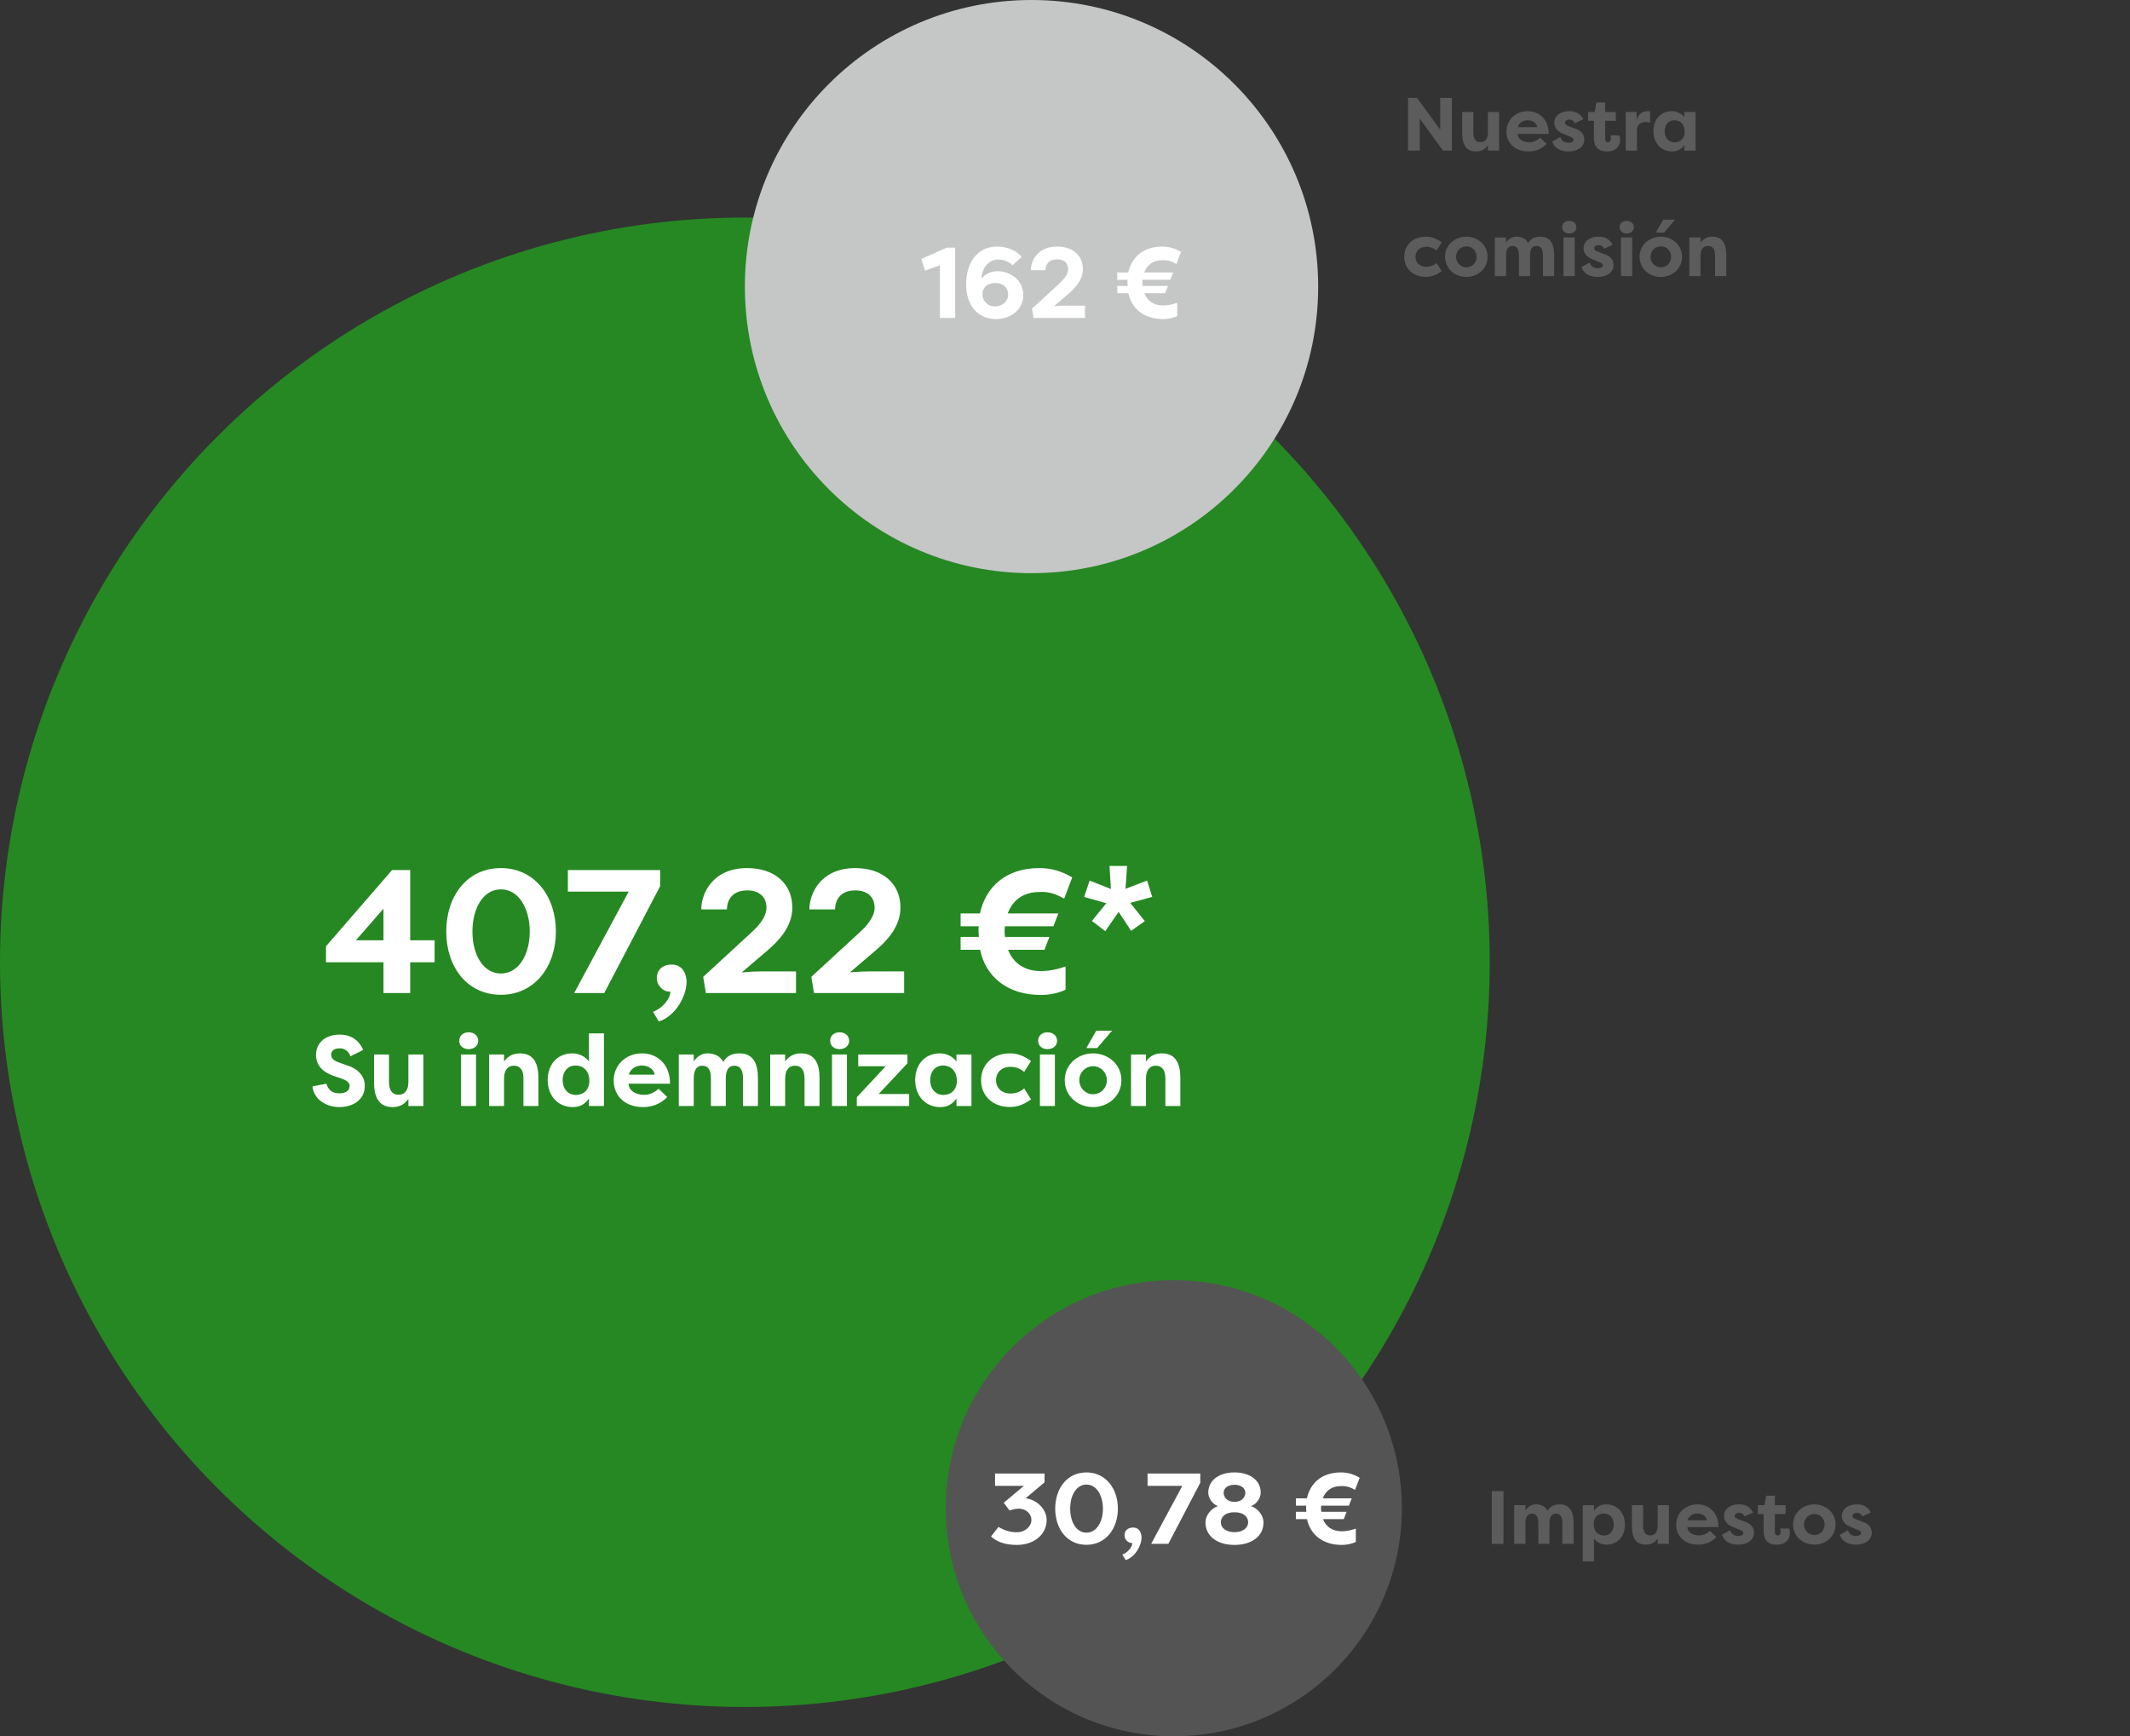 <svg xmlns="http://www.w3.org/2000/svg" width="509" height="415" viewBox="0 0 509 415" fill="none"><rect x="0" y="0" width="509" height="415" fill="#333333" stroke="none"/><circle cx="178" cy="230" r="178" fill="#268822"></circle><path d="M85.043 224.751H91.638V217.191L85.043 224.751ZM91.638 230.001H77.903V226.179L93.695 207.951H98.022V224.751H103.859V230.001H98.022V237.351H91.638V230.001ZM132.846 222.651C132.846 231.009 127.764 237.771 119.7 237.771C111.552 237.771 106.638 231.009 106.638 222.651C106.638 214.251 111.552 207.489 119.7 207.489C127.764 207.489 132.846 214.251 132.846 222.651ZM126.588 222.651C126.588 217.107 123.942 212.571 119.7 212.571C115.458 212.571 112.896 217.107 112.896 222.651C112.896 228.195 115.458 232.689 119.7 232.689C123.942 232.689 126.588 228.195 126.588 222.651ZM135.702 213.117V207.951H157.752V211.815L144.396 237.351H137.214L150.234 213.117H135.702ZM157.43 244.155L156.044 241.845C158.144 241.089 160.202 238.821 160.202 237.015C158.396 237.141 156.968 235.419 156.968 233.949C156.842 232.143 158.06 230.547 160.538 230.547C163.394 230.547 164.066 233.277 164.066 234.621C164.066 238.191 161.336 242.937 157.43 244.155ZM183.247 227.313L177.241 232.437C178.921 232.227 181.525 232.185 181.819 232.185H190.219V237.351H168.673L168.043 233.487L179.215 223.197C181.147 221.475 183.163 219.249 183.163 216.981C183.163 214.335 181.399 212.823 178.543 212.823C174.679 212.823 173.713 215.511 173.713 217.359H167.581C167.581 213.495 170.353 207.489 178.543 207.489C184.969 207.489 189.337 211.101 189.337 216.939C189.337 221.517 186.061 224.919 183.247 227.313ZM209.087 227.313L203.081 232.437C204.761 232.227 207.365 232.185 207.659 232.185H216.059V237.351H194.513L193.883 233.487L205.055 223.197C206.987 221.475 209.003 219.249 209.003 216.981C209.003 214.335 207.239 212.823 204.383 212.823C200.519 212.823 199.553 215.511 199.553 217.359H193.421C193.421 213.495 196.193 207.489 204.383 207.489C210.809 207.489 215.177 211.101 215.177 216.939C215.177 221.517 211.901 224.919 209.087 227.313ZM229.557 221.391V218.325H234.177C235.521 212.109 240.267 207.489 248.331 207.489C250.893 207.489 253.371 208.035 256.227 209.715L254.295 214.797C251.271 212.991 249.297 213.201 248.499 213.201C244.341 213.201 241.947 215.301 240.813 218.325H252.909L251.733 221.391H240.141C240.015 222.357 240.057 223.113 240.183 223.953H250.767L249.591 227.019H240.897C242.031 230.043 244.719 232.101 248.625 232.101C249.927 232.101 251.733 232.017 254.631 231.009V236.553C252.825 237.435 250.641 237.813 248.751 237.813C240.519 237.813 235.479 233.235 234.219 227.019H229.557V223.953H233.925C233.883 223.617 233.757 222.399 233.883 221.391H229.557ZM264.126 222.567L260.934 220.131L264.378 215.889L259.086 214.377L260.388 210.471L265.47 212.487L265.134 206.985H269.334L268.956 212.445L274.122 210.471L275.34 214.377L270.09 215.805L273.576 220.173L270.3 222.483L267.318 217.947L264.126 222.567Z" fill="white"></path><path d="M344.828 36L339.266 28.332V35.982H336.476V23.4H338.618L344.162 30.996V23.4H346.952V36H344.828ZM358.241 26.766V36H355.559V34.74C354.785 35.82 353.831 36.198 352.697 36.198C350.105 36.198 349.403 34.128 349.403 31.788V26.766H352.085V31.734C352.085 33.012 352.553 33.984 353.795 33.984C355.037 33.984 355.559 32.994 355.559 31.716V26.766H358.241ZM365.05 28.746C364.186 28.746 363.052 29.142 362.71 30.384H367.336C367.156 29.196 365.95 28.746 365.05 28.746ZM368.038 32.904L369.586 34.38C368.29 35.82 366.526 36.198 365.284 36.198C361.864 36.198 359.992 34.056 359.992 31.428C359.992 28.71 362.116 26.568 365.086 26.568C367.624 26.568 370.09 28.332 370.09 32.004H362.656C362.71 33.156 363.754 34.002 365.482 34.002C366.436 34.002 367.39 33.534 368.038 32.904ZM370.94 33.84L372.884 32.742C373.172 33.804 374.072 34.128 374.828 34.128C375.422 34.128 376.034 33.912 376.034 33.426C376.034 33.12 375.854 32.922 375.35 32.724L373.73 32.04C371.534 31.284 371.426 29.808 371.426 29.394C371.426 27.54 373.082 26.568 375.044 26.568C376.088 26.568 377.51 26.838 378.374 28.512L376.304 29.466C376.052 28.728 375.422 28.584 374.99 28.584C374.486 28.584 373.964 28.854 373.964 29.34C373.964 29.754 374.342 29.934 374.828 30.132L376.214 30.672C378.392 31.302 378.59 32.724 378.59 33.336C378.59 35.226 376.844 36.198 374.81 36.198C373.442 36.198 371.57 35.766 370.94 33.84ZM383.568 24.498V26.766H386.124V28.872H383.568V33.192C383.568 33.606 383.73 34.002 384.252 34.002C384.774 34.002 384.954 33.57 384.954 33.138C384.954 32.868 384.882 32.49 384.828 32.346H386.952C387.114 32.688 387.168 33.102 387.168 33.444C387.168 34.812 386.268 36.198 384.09 36.198C382.452 36.198 380.886 35.604 380.886 32.94V28.872H379.5V26.766H381.084L381.498 24.498H383.568ZM391.11 26.766V28.782C391.398 27.108 392.856 26.568 393.648 26.568C393.954 26.568 394.044 26.586 394.332 26.64V29.286C393.954 29.196 393.468 29.16 393.198 29.16C392.19 29.16 391.182 29.754 391.182 30.978V36H388.5V26.766H391.11ZM397.796 31.356C397.796 32.85 398.678 34.02 400.172 34.02C401.486 34.02 402.584 33.156 402.584 31.5C402.584 29.772 401.558 28.746 400.1 28.746C398.624 28.746 397.796 29.934 397.796 31.356ZM402.512 26.766H405.194V36H402.512V34.65C401.846 35.604 400.982 36.198 399.614 36.198C396.806 36.198 395.114 34.038 395.114 31.338C395.114 28.746 396.68 26.568 399.56 26.568C400.802 26.568 401.882 27.18 402.512 28.026V26.766ZM335.576 61.374C335.576 58.638 337.574 56.568 340.742 56.568C341.696 56.568 342.938 56.766 344.522 57.936L343.298 59.898C342.398 59.088 341.336 58.98 340.868 58.98C339.284 58.98 338.258 59.952 338.258 61.374C338.258 62.796 339.284 63.768 340.868 63.768C341.336 63.768 342.398 63.66 343.298 62.85L344.522 64.812C342.938 65.982 341.696 66.18 340.742 66.18C337.574 66.18 335.576 64.11 335.576 61.374ZM345.332 61.374C345.332 58.494 347.726 56.568 350.408 56.568C353.09 56.568 355.484 58.512 355.484 61.374C355.484 64.254 353.09 66.198 350.408 66.198C347.726 66.198 345.332 64.272 345.332 61.374ZM347.942 61.374C347.942 62.832 349.094 63.894 350.408 63.894C351.758 63.894 352.874 62.814 352.874 61.374C352.874 59.952 351.758 58.872 350.408 58.872C349.094 58.872 347.942 59.934 347.942 61.374ZM367.165 58.782C365.995 58.782 365.635 59.808 365.635 61.05V66H362.971V61.032C362.971 59.772 362.629 58.782 361.423 58.782C360.253 58.782 359.893 59.808 359.893 61.05V66H357.211V56.766H359.893V58.026C360.487 57.108 361.351 56.568 362.359 56.568C363.781 56.568 364.699 57.18 365.185 58.116C365.905 56.766 367.201 56.568 368.101 56.568C370.693 56.568 371.395 58.62 371.395 60.978V66H368.713V61.032C368.713 59.772 368.371 58.782 367.165 58.782ZM376.311 66H373.629V56.766H376.311V66ZM373.305 54.318C373.305 53.4 374.007 52.788 374.997 52.788C375.951 52.788 376.707 53.4 376.707 54.318C376.707 55.2 375.951 55.812 374.997 55.812C374.007 55.812 373.305 55.2 373.305 54.318ZM377.936 63.84L379.88 62.742C380.168 63.804 381.068 64.128 381.824 64.128C382.418 64.128 383.03 63.912 383.03 63.426C383.03 63.12 382.85 62.922 382.346 62.724L380.726 62.04C378.53 61.284 378.422 59.808 378.422 59.394C378.422 57.54 380.078 56.568 382.04 56.568C383.084 56.568 384.506 56.838 385.37 58.512L383.3 59.466C383.048 58.728 382.418 58.584 381.986 58.584C381.482 58.584 380.96 58.854 380.96 59.34C380.96 59.754 381.338 59.934 381.824 60.132L383.21 60.672C385.388 61.302 385.586 62.724 385.586 63.336C385.586 65.226 383.84 66.198 381.806 66.198C380.438 66.198 378.566 65.766 377.936 63.84ZM390.04 66H387.358V56.766H390.04V66ZM387.034 54.318C387.034 53.4 387.736 52.788 388.726 52.788C389.68 52.788 390.436 53.4 390.436 54.318C390.436 55.2 389.68 55.812 388.726 55.812C387.736 55.812 387.034 55.2 387.034 54.318ZM391.808 61.374C391.808 58.494 394.202 56.568 396.884 56.568C399.566 56.568 401.96 58.512 401.96 61.374C401.96 64.254 399.566 66.198 396.884 66.198C394.202 66.198 391.808 64.272 391.808 61.374ZM394.418 61.374C394.418 62.832 395.57 63.894 396.884 63.894C398.234 63.894 399.35 62.814 399.35 61.374C399.35 59.952 398.234 58.872 396.884 58.872C395.57 58.872 394.418 59.934 394.418 61.374ZM397.46 52.5H400.286L397.622 55.614H395.678L397.46 52.5ZM403.687 66V56.766H406.369V58.026C407.143 56.946 408.097 56.568 409.231 56.568C411.823 56.568 412.525 58.62 412.525 60.978V66H409.843V61.032C409.843 59.754 409.375 58.782 408.133 58.782C406.891 58.782 406.369 59.772 406.369 61.05V66H403.687Z" fill="#5C5C5C"></path><circle cx="246.5" cy="68.5" r="68.5" fill="#C5C6C6"></circle><path d="M221.057 64.72L220.145 61.912L226.217 59.2H228.257V76H224.609V63.376C223.481 63.856 221.945 64.336 221.057 64.72ZM238.436 62.032C236.804 62.032 234.74 63.424 234.548 66.496H234.644C235.412 65.56 236.804 64.816 238.364 64.816C241.364 64.816 244.532 66.904 244.532 70.48C244.532 73.816 241.844 76.264 237.908 76.264C233.588 76.264 230.876 72.88 230.876 67.984C230.876 62.968 233.372 58.936 238.292 58.936C240.62 58.936 242.804 59.8 244.148 61.408L241.964 63.4C240.788 62.176 239.252 62.032 238.436 62.032ZM237.884 67.648C235.7 67.648 234.764 68.968 234.764 70.312C234.764 71.752 235.844 73.24 237.812 73.24C239.468 73.24 240.908 72.04 240.908 70.456C240.908 68.8 239.78 67.648 237.884 67.648ZM255.293 70.264L251.861 73.192C252.821 73.072 254.309 73.048 254.477 73.048H259.277V76H246.965L246.605 73.792L252.989 67.912C254.093 66.928 255.245 65.656 255.245 64.36C255.245 62.848 254.237 61.984 252.605 61.984C250.397 61.984 249.845 63.52 249.845 64.576H246.341C246.341 62.368 247.925 58.936 252.605 58.936C256.277 58.936 258.773 61 258.773 64.336C258.773 66.952 256.901 68.896 255.293 70.264ZM266.99 66.88V65.128H269.63C270.398 61.576 273.11 58.936 277.718 58.936C279.182 58.936 280.598 59.248 282.23 60.208L281.126 63.112C279.398 62.08 278.27 62.2 277.814 62.2C275.438 62.2 274.07 63.4 273.422 65.128H280.334L279.662 66.88H273.038C272.966 67.432 272.99 67.864 273.062 68.344H279.11L278.438 70.096H273.47C274.118 71.824 275.654 73 277.886 73C278.63 73 279.662 72.952 281.318 72.376V75.544C280.286 76.048 279.038 76.264 277.958 76.264C273.254 76.264 270.374 73.648 269.654 70.096H266.99V68.344H269.486C269.462 68.152 269.39 67.456 269.462 66.88H266.99Z" fill="white"></path><path d="M359.284 356.4V369H356.494V356.4H359.284ZM371.801 361.782C370.631 361.782 370.271 362.808 370.271 364.05V369H367.607V364.032C367.607 362.772 367.265 361.782 366.059 361.782C364.889 361.782 364.529 362.808 364.529 364.05V369H361.847V359.766H364.529V361.026C365.123 360.108 365.987 359.568 366.995 359.568C368.417 359.568 369.335 360.18 369.821 361.116C370.541 359.766 371.837 359.568 372.737 359.568C375.329 359.568 376.031 361.62 376.031 363.978V369H373.349V364.032C373.349 362.772 373.007 361.782 371.801 361.782ZM385.628 364.41C385.628 362.916 384.746 361.746 383.252 361.746C381.938 361.746 380.84 362.61 380.84 364.266C380.84 365.994 381.866 367.02 383.324 367.02C384.8 367.02 385.628 365.832 385.628 364.41ZM380.912 373.212H378.23V359.766H380.912V361.116C381.578 360.162 382.442 359.568 383.81 359.568C386.618 359.568 388.31 361.728 388.31 364.428C388.31 367.02 386.744 369.198 383.864 369.198C382.622 369.198 381.542 368.586 380.912 367.74V373.212ZM398.808 359.766V369H396.126V367.74C395.352 368.82 394.398 369.198 393.264 369.198C390.672 369.198 389.97 367.128 389.97 364.788V359.766H392.652V364.734C392.652 366.012 393.12 366.984 394.362 366.984C395.604 366.984 396.126 365.994 396.126 364.716V359.766H398.808ZM405.616 361.746C404.752 361.746 403.618 362.142 403.276 363.384H407.902C407.722 362.196 406.516 361.746 405.616 361.746ZM408.604 365.904L410.152 367.38C408.856 368.82 407.092 369.198 405.85 369.198C402.43 369.198 400.558 367.056 400.558 364.428C400.558 361.71 402.682 359.568 405.652 359.568C408.19 359.568 410.656 361.332 410.656 365.004H403.222C403.276 366.156 404.32 367.002 406.048 367.002C407.002 367.002 407.956 366.534 408.604 365.904ZM411.506 366.84L413.45 365.742C413.738 366.804 414.638 367.128 415.394 367.128C415.988 367.128 416.6 366.912 416.6 366.426C416.6 366.12 416.42 365.922 415.916 365.724L414.296 365.04C412.1 364.284 411.992 362.808 411.992 362.394C411.992 360.54 413.648 359.568 415.61 359.568C416.654 359.568 418.076 359.838 418.94 361.512L416.87 362.466C416.618 361.728 415.988 361.584 415.556 361.584C415.052 361.584 414.53 361.854 414.53 362.34C414.53 362.754 414.908 362.934 415.394 363.132L416.78 363.672C418.958 364.302 419.156 365.724 419.156 366.336C419.156 368.226 417.41 369.198 415.376 369.198C414.008 369.198 412.136 368.766 411.506 366.84ZM424.134 357.498V359.766H426.69V361.872H424.134V366.192C424.134 366.606 424.296 367.002 424.818 367.002C425.34 367.002 425.52 366.57 425.52 366.138C425.52 365.868 425.448 365.49 425.394 365.346H427.518C427.68 365.688 427.734 366.102 427.734 366.444C427.734 367.812 426.834 369.198 424.656 369.198C423.018 369.198 421.452 368.604 421.452 365.94V361.872H420.066V359.766H421.65L422.064 357.498H424.134ZM428.49 364.374C428.49 361.494 430.884 359.568 433.566 359.568C436.248 359.568 438.642 361.512 438.642 364.374C438.642 367.254 436.248 369.198 433.566 369.198C430.884 369.198 428.49 367.272 428.49 364.374ZM431.1 364.374C431.1 365.832 432.252 366.894 433.566 366.894C434.916 366.894 436.032 365.814 436.032 364.374C436.032 362.952 434.916 361.872 433.566 361.872C432.252 361.872 431.1 362.934 431.1 364.374ZM439.649 366.84L441.593 365.742C441.881 366.804 442.781 367.128 443.537 367.128C444.131 367.128 444.743 366.912 444.743 366.426C444.743 366.12 444.563 365.922 444.059 365.724L442.439 365.04C440.243 364.284 440.135 362.808 440.135 362.394C440.135 360.54 441.791 359.568 443.753 359.568C444.797 359.568 446.219 359.838 447.083 361.512L445.013 362.466C444.761 361.728 444.131 361.584 443.699 361.584C443.195 361.584 442.673 361.854 442.673 362.34C442.673 362.754 443.051 362.934 443.537 363.132L444.923 363.672C447.101 364.302 447.299 365.724 447.299 366.336C447.299 368.226 445.553 369.198 443.519 369.198C442.151 369.198 440.279 368.766 439.649 366.84Z" fill="#5C5C5C"></path><circle cx="280.5" cy="360.5" r="54.5" fill="#545454"></circle><path d="M243.013 366.24C245.029 366.24 246.469 364.776 246.469 363.336C246.469 361.68 245.053 360.6 243.493 360.6C243.133 360.6 242.197 360.672 241.261 361.056L239.869 359.184L244.669 355.152H237.781V352.2H249.613V354.312L245.077 358.128C247.765 358.392 250.117 360.744 250.117 363.312C250.117 366.504 247.429 369.264 242.965 369.264C240.469 369.264 238.357 368.664 236.821 367.248L238.597 364.968C240.589 366.12 241.981 366.24 243.013 366.24ZM267.136 360.6C267.136 365.376 264.232 369.24 259.624 369.24C254.968 369.24 252.16 365.376 252.16 360.6C252.16 355.8 254.968 351.936 259.624 351.936C264.232 351.936 267.136 355.8 267.136 360.6ZM263.56 360.6C263.56 357.432 262.048 354.84 259.624 354.84C257.2 354.84 255.736 357.432 255.736 360.6C255.736 363.768 257.2 366.336 259.624 366.336C262.048 366.336 263.56 363.768 263.56 360.6ZM268.997 372.888L268.205 371.568C269.405 371.136 270.581 369.84 270.581 368.808C269.549 368.88 268.733 367.896 268.733 367.056C268.661 366.024 269.357 365.112 270.773 365.112C272.405 365.112 272.789 366.672 272.789 367.44C272.789 369.48 271.229 372.192 268.997 372.888ZM274.229 355.152V352.2H286.829V354.408L279.197 369H275.093L282.533 355.152H274.229ZM294.978 358.968H295.026C296.85 358.968 297.594 357.768 297.594 356.784C297.594 355.752 296.634 354.888 295.002 354.888C293.37 354.888 292.41 355.752 292.41 356.784C292.41 357.768 293.154 358.968 294.978 358.968ZM295.098 361.464C292.794 361.392 291.738 362.616 291.738 363.864C291.738 365.184 292.986 366.216 295.002 366.216C297.018 366.216 298.266 365.184 298.266 363.864C298.266 362.64 297.282 361.464 295.098 361.464ZM295.002 369.264C290.946 369.264 288.066 367.224 288.066 363.864C288.066 362.376 289.266 360.576 291.042 360C289.674 359.472 288.738 358.032 288.738 356.784C288.738 353.784 291.354 351.936 295.002 351.936C298.65 351.936 301.266 353.784 301.266 356.784C301.266 358.032 300.33 359.472 298.962 360C300.738 360.576 301.938 362.376 301.938 363.864C301.938 367.224 299.058 369.264 295.002 369.264ZM309.673 359.88V358.128H312.313C313.081 354.576 315.793 351.936 320.401 351.936C321.865 351.936 323.281 352.248 324.913 353.208L323.809 356.112C322.081 355.08 320.953 355.2 320.497 355.2C318.121 355.2 316.753 356.4 316.105 358.128H323.017L322.345 359.88H315.721C315.649 360.432 315.673 360.864 315.745 361.344H321.793L321.121 363.096H316.153C316.801 364.824 318.337 366 320.569 366C321.313 366 322.345 365.952 324.001 365.376V368.544C322.969 369.048 321.721 369.264 320.641 369.264C315.937 369.264 313.057 366.648 312.337 363.096H309.673V361.344H312.169C312.145 361.152 312.073 360.456 312.145 359.88H309.673Z" fill="white"></path><path d="M74.672 259.671L77.984 259.023C78.44 260.535 79.472 261.327 81.032 261.327C82.376 261.327 83.552 260.847 83.552 259.599C83.552 258.951 83.216 258.351 81.608 257.799L79.784 257.175C76.064 255.903 75.512 253.575 75.512 252.183C75.512 249.159 77.888 247.287 81.176 247.287C83.768 247.287 85.76 248.535 86.792 250.959L83.768 252.471C83.072 250.767 81.848 250.575 81.176 250.575C80.024 250.575 79.136 251.007 79.136 252.135C79.136 252.567 79.28 253.359 80.936 253.935L82.712 254.559C86.456 255.711 87.176 258.015 87.176 259.527C87.176 263.055 84.104 264.615 81.152 264.615C77.96 264.615 74.984 262.791 74.672 259.671ZM101.168 252.039V264.351H97.592V262.671C96.56 264.111 95.288 264.615 93.776 264.615C90.32 264.615 89.384 261.855 89.384 258.735V252.039H92.96V258.663C92.96 260.367 93.584 261.663 95.24 261.663C96.896 261.663 97.592 260.343 97.592 258.639V252.039H101.168ZM113.754 264.351H110.178V252.039H113.754V264.351ZM109.746 248.775C109.746 247.551 110.682 246.735 112.002 246.735C113.274 246.735 114.282 247.551 114.282 248.775C114.282 249.951 113.274 250.767 112.002 250.767C110.682 250.767 109.746 249.951 109.746 248.775ZM116.88 264.351V252.039H120.456V253.719C121.488 252.279 122.76 251.775 124.272 251.775C127.728 251.775 128.664 254.511 128.664 257.655V264.351H125.088V257.727C125.088 256.023 124.464 254.727 122.808 254.727C121.152 254.727 120.456 256.047 120.456 257.751V264.351H116.88ZM134.455 258.159C134.455 260.151 135.631 261.711 137.623 261.711C139.375 261.711 140.839 260.559 140.839 258.351C140.839 256.047 139.471 254.679 137.527 254.679C135.559 254.679 134.455 256.263 134.455 258.159ZM140.743 246.999H144.319V264.351H140.743V262.551C139.855 263.823 138.703 264.615 136.879 264.615C133.135 264.615 130.879 261.735 130.879 258.135C130.879 254.679 132.967 251.775 136.807 251.775C138.463 251.775 139.903 252.591 140.743 253.719V246.999ZM153.395 254.679C152.243 254.679 150.731 255.207 150.275 256.863H156.443C156.203 255.279 154.595 254.679 153.395 254.679ZM157.379 260.223L159.443 262.191C157.715 264.111 155.363 264.615 153.707 264.615C149.147 264.615 146.651 261.759 146.651 258.255C146.651 254.631 149.483 251.775 153.443 251.775C156.827 251.775 160.115 254.127 160.115 259.023H150.203C150.275 260.559 151.667 261.687 153.971 261.687C155.243 261.687 156.515 261.063 157.379 260.223ZM175.48 254.727C173.92 254.727 173.44 256.095 173.44 257.751V264.351H169.888V257.727C169.888 256.047 169.432 254.727 167.824 254.727C166.264 254.727 165.784 256.095 165.784 257.751V264.351H162.208V252.039H165.784V253.719C166.576 252.495 167.728 251.775 169.072 251.775C170.968 251.775 172.192 252.591 172.84 253.839C173.8 252.039 175.528 251.775 176.728 251.775C180.184 251.775 181.12 254.511 181.12 257.655V264.351H177.544V257.727C177.544 256.047 177.088 254.727 175.48 254.727ZM184.052 264.351V252.039H187.628V253.719C188.66 252.279 189.932 251.775 191.444 251.775C194.9 251.775 195.836 254.511 195.836 257.655V264.351H192.26V257.727C192.26 256.023 191.636 254.727 189.98 254.727C188.324 254.727 187.628 256.047 187.628 257.751V264.351H184.052ZM202.394 264.351H198.818V252.039H202.394V264.351ZM198.386 248.775C198.386 247.551 199.322 246.735 200.642 246.735C201.914 246.735 202.922 247.551 202.922 248.775C202.922 249.951 201.914 250.767 200.642 250.767C199.322 250.767 198.386 249.951 198.386 248.775ZM217.256 261.495V264.351H204.752V262.263L211.664 254.847H205.088V252.039H216.848V254.151L209.96 261.495H217.256ZM222.275 258.159C222.275 260.151 223.451 261.711 225.443 261.711C227.195 261.711 228.659 260.559 228.659 258.351C228.659 256.047 227.291 254.679 225.347 254.679C223.379 254.679 222.275 256.263 222.275 258.159ZM228.563 252.039H232.139V264.351H228.563V262.551C227.675 263.823 226.523 264.615 224.699 264.615C220.955 264.615 218.699 261.735 218.699 258.135C218.699 254.679 220.787 251.775 224.627 251.775C226.283 251.775 227.723 252.591 228.563 253.719V252.039ZM234.448 258.183C234.448 254.535 237.112 251.775 241.336 251.775C242.608 251.775 244.264 252.039 246.376 253.599L244.744 256.215C243.544 255.135 242.128 254.991 241.504 254.991C239.392 254.991 238.024 256.287 238.024 258.183C238.024 260.079 239.392 261.375 241.504 261.375C242.128 261.375 243.544 261.231 244.744 260.151L246.376 262.767C244.264 264.327 242.608 264.591 241.336 264.591C237.112 264.591 234.448 261.831 234.448 258.183ZM252.082 264.351H248.506V252.039H252.082V264.351ZM248.074 248.775C248.074 247.551 249.01 246.735 250.33 246.735C251.602 246.735 252.61 247.551 252.61 248.775C252.61 249.951 251.602 250.767 250.33 250.767C249.01 250.767 248.074 249.951 248.074 248.775ZM254.44 258.183C254.44 254.343 257.632 251.775 261.208 251.775C264.784 251.775 267.976 254.367 267.976 258.183C267.976 262.023 264.784 264.615 261.208 264.615C257.632 264.615 254.44 262.047 254.44 258.183ZM257.92 258.183C257.92 260.127 259.456 261.543 261.208 261.543C263.008 261.543 264.496 260.103 264.496 258.183C264.496 256.287 263.008 254.847 261.208 254.847C259.456 254.847 257.92 256.263 257.92 258.183ZM261.976 246.351H265.744L262.192 250.503H259.6L261.976 246.351ZM270.278 264.351V252.039H273.854V253.719C274.886 252.279 276.158 251.775 277.67 251.775C281.126 251.775 282.062 254.511 282.062 257.655V264.351H278.486V257.727C278.486 256.023 277.862 254.727 276.206 254.727C274.55 254.727 273.854 256.047 273.854 257.751V264.351H270.278Z" fill="white"></path></svg>